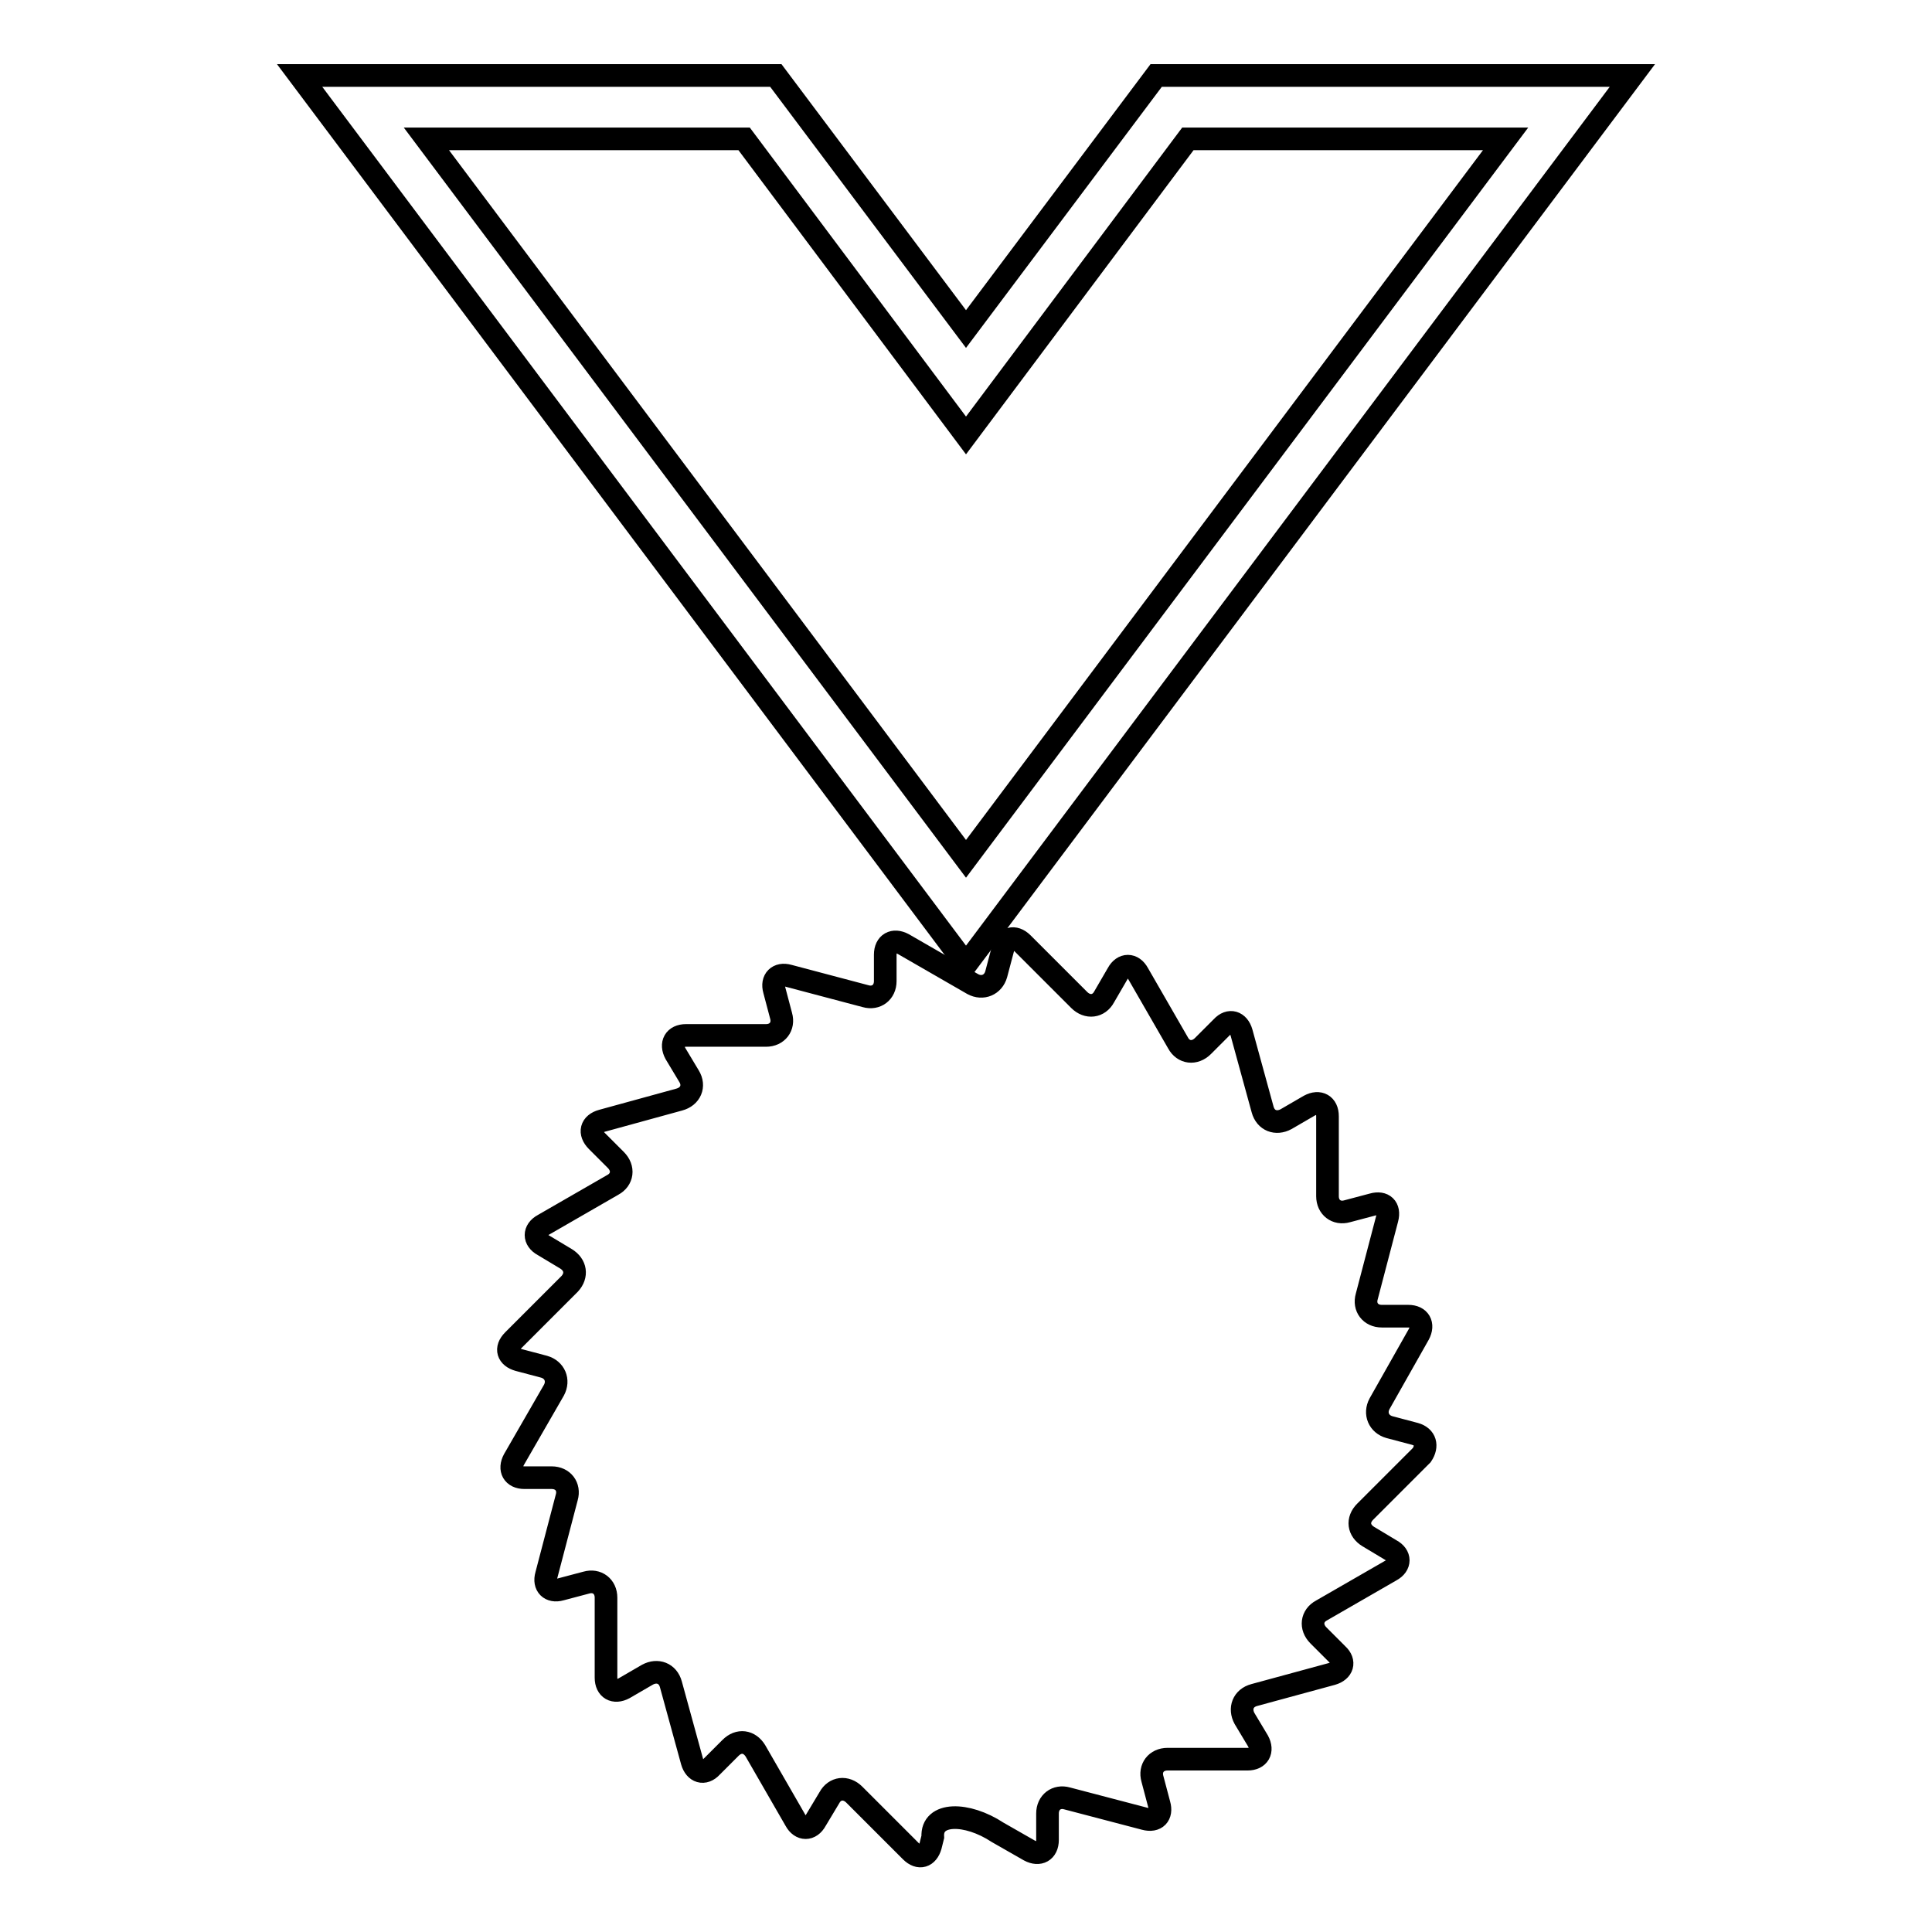 <?xml version="1.0" encoding="utf-8"?>
<!-- Svg Vector Icons : http://www.onlinewebfonts.com/icon -->
<!DOCTYPE svg PUBLIC "-//W3C//DTD SVG 1.1//EN" "http://www.w3.org/Graphics/SVG/1.1/DTD/svg11.dtd">
<svg version="1.1" xmlns="http://www.w3.org/2000/svg" xmlns:xlink="http://www.w3.org/1999/xlink" x="0px" y="0px" viewBox="0 0 256 256" enable-background="new 0 0 256 256" xml:space="preserve">
<g><g><g><g><path stroke-width="3" fill-opacity="0" stroke="#000000"  d="M216.3,10h-63.1L128,43.6L102.8,10H39.7L128,127.8L216.3,10z M98.6,18.4L128,57.7l29.4-39.3h42.1L128,113.8L56.5,18.4H98.6z"/><path stroke-width="3" fill-opacity="0" stroke="#000000"  d="M187.5,190l-3.4-0.9c-1.4-0.4-2-1.8-1.3-3.1l5.2-9.2c0.7-1.3,0.1-2.4-1.4-2.4h-3.5c-1.5,0-2.4-1.2-2-2.6l2.7-10.3c0.4-1.5-0.5-2.3-1.9-1.9l-3.4,0.9c-1.4,0.4-2.6-0.5-2.6-2l0-10.6c0-1.5-1.1-2.1-2.4-1.4l-3.1,1.8c-1.3,0.7-2.7,0.2-3.1-1.3l-2.8-10.2c-0.4-1.4-1.6-1.8-2.6-0.7l-2.5,2.5c-1.1,1.1-2.6,0.9-3.3-0.4l-5.3-9.2c-0.7-1.3-2-1.3-2.7,0l-1.8,3.1c-0.7,1.3-2.2,1.5-3.3,0.4l-7.5-7.5c-1.1-1.1-2.3-0.7-2.6,0.7l-0.9,3.4c-0.4,1.4-1.8,2-3.1,1.3l-9.2-5.3c-1.3-0.7-2.4-0.1-2.4,1.4v3.5c0,1.5-1.2,2.4-2.6,2l-10.2-2.7c-1.4-0.4-2.3,0.5-1.9,1.9l0.9,3.4c0.4,1.4-0.5,2.6-2,2.6l-10.6,0c-1.5,0-2.1,1.1-1.4,2.4l1.8,3c0.8,1.3,0.2,2.7-1.3,3.1l-10.2,2.8c-1.5,0.4-1.8,1.6-0.7,2.7l2.5,2.5c1.1,1.1,0.9,2.6-0.4,3.3l-9.2,5.3c-1.3,0.7-1.3,2,0,2.7l3,1.8c1.3,0.8,1.5,2.2,0.5,3.3l-7.5,7.5c-1.1,1.1-0.7,2.2,0.7,2.6l3.4,0.9c1.4,0.4,2,1.8,1.3,3.1l-5.3,9.2c-0.7,1.3-0.1,2.4,1.4,2.4h3.6c1.5,0,2.4,1.2,2,2.6l-2.7,10.3c-0.4,1.4,0.5,2.3,1.9,1.9l3.4-0.9c1.4-0.4,2.6,0.5,2.6,2l0,10.6c0,1.5,1.1,2.1,2.4,1.4l3.1-1.8c1.3-0.7,2.7-0.2,3.1,1.3l2.8,10.2c0.4,1.4,1.6,1.8,2.6,0.7l2.5-2.5c1.1-1.1,2.5-0.9,3.3,0.4l5.3,9.2c0.7,1.3,2,1.3,2.7,0l1.8-3c0.7-1.3,2.2-1.5,3.3-0.4l7.5,7.5c1.1,1.1,2.2,0.7,2.6-0.7l0.3-1.2c-0.2-3.3,4.5-3.3,8.6-0.6l4.2,2.4c1.3,0.7,2.4,0.1,2.4-1.4v-3.5c0-1.5,1.2-2.4,2.6-2l10.3,2.7c1.5,0.4,2.3-0.5,1.9-1.9l-0.9-3.4c-0.4-1.4,0.5-2.6,2-2.6l10.6,0c1.5,0,2.1-1.1,1.4-2.4l-1.8-3c-0.7-1.3-0.2-2.7,1.3-3.1l10.3-2.8c1.4-0.4,1.8-1.6,0.7-2.6l-2.5-2.5c-1.1-1.1-0.9-2.6,0.4-3.3l9.2-5.3c1.3-0.7,1.3-2,0-2.7l-3-1.8c-1.3-0.8-1.5-2.2-0.4-3.3l7.5-7.5C189.2,191.6,188.9,190.4,187.5,190z"/></g></g><g></g><g></g><g></g><g></g><g></g><g></g><g></g><g></g><g></g><g></g><g></g><g></g><g></g><g></g><g></g></g></g>
</svg>